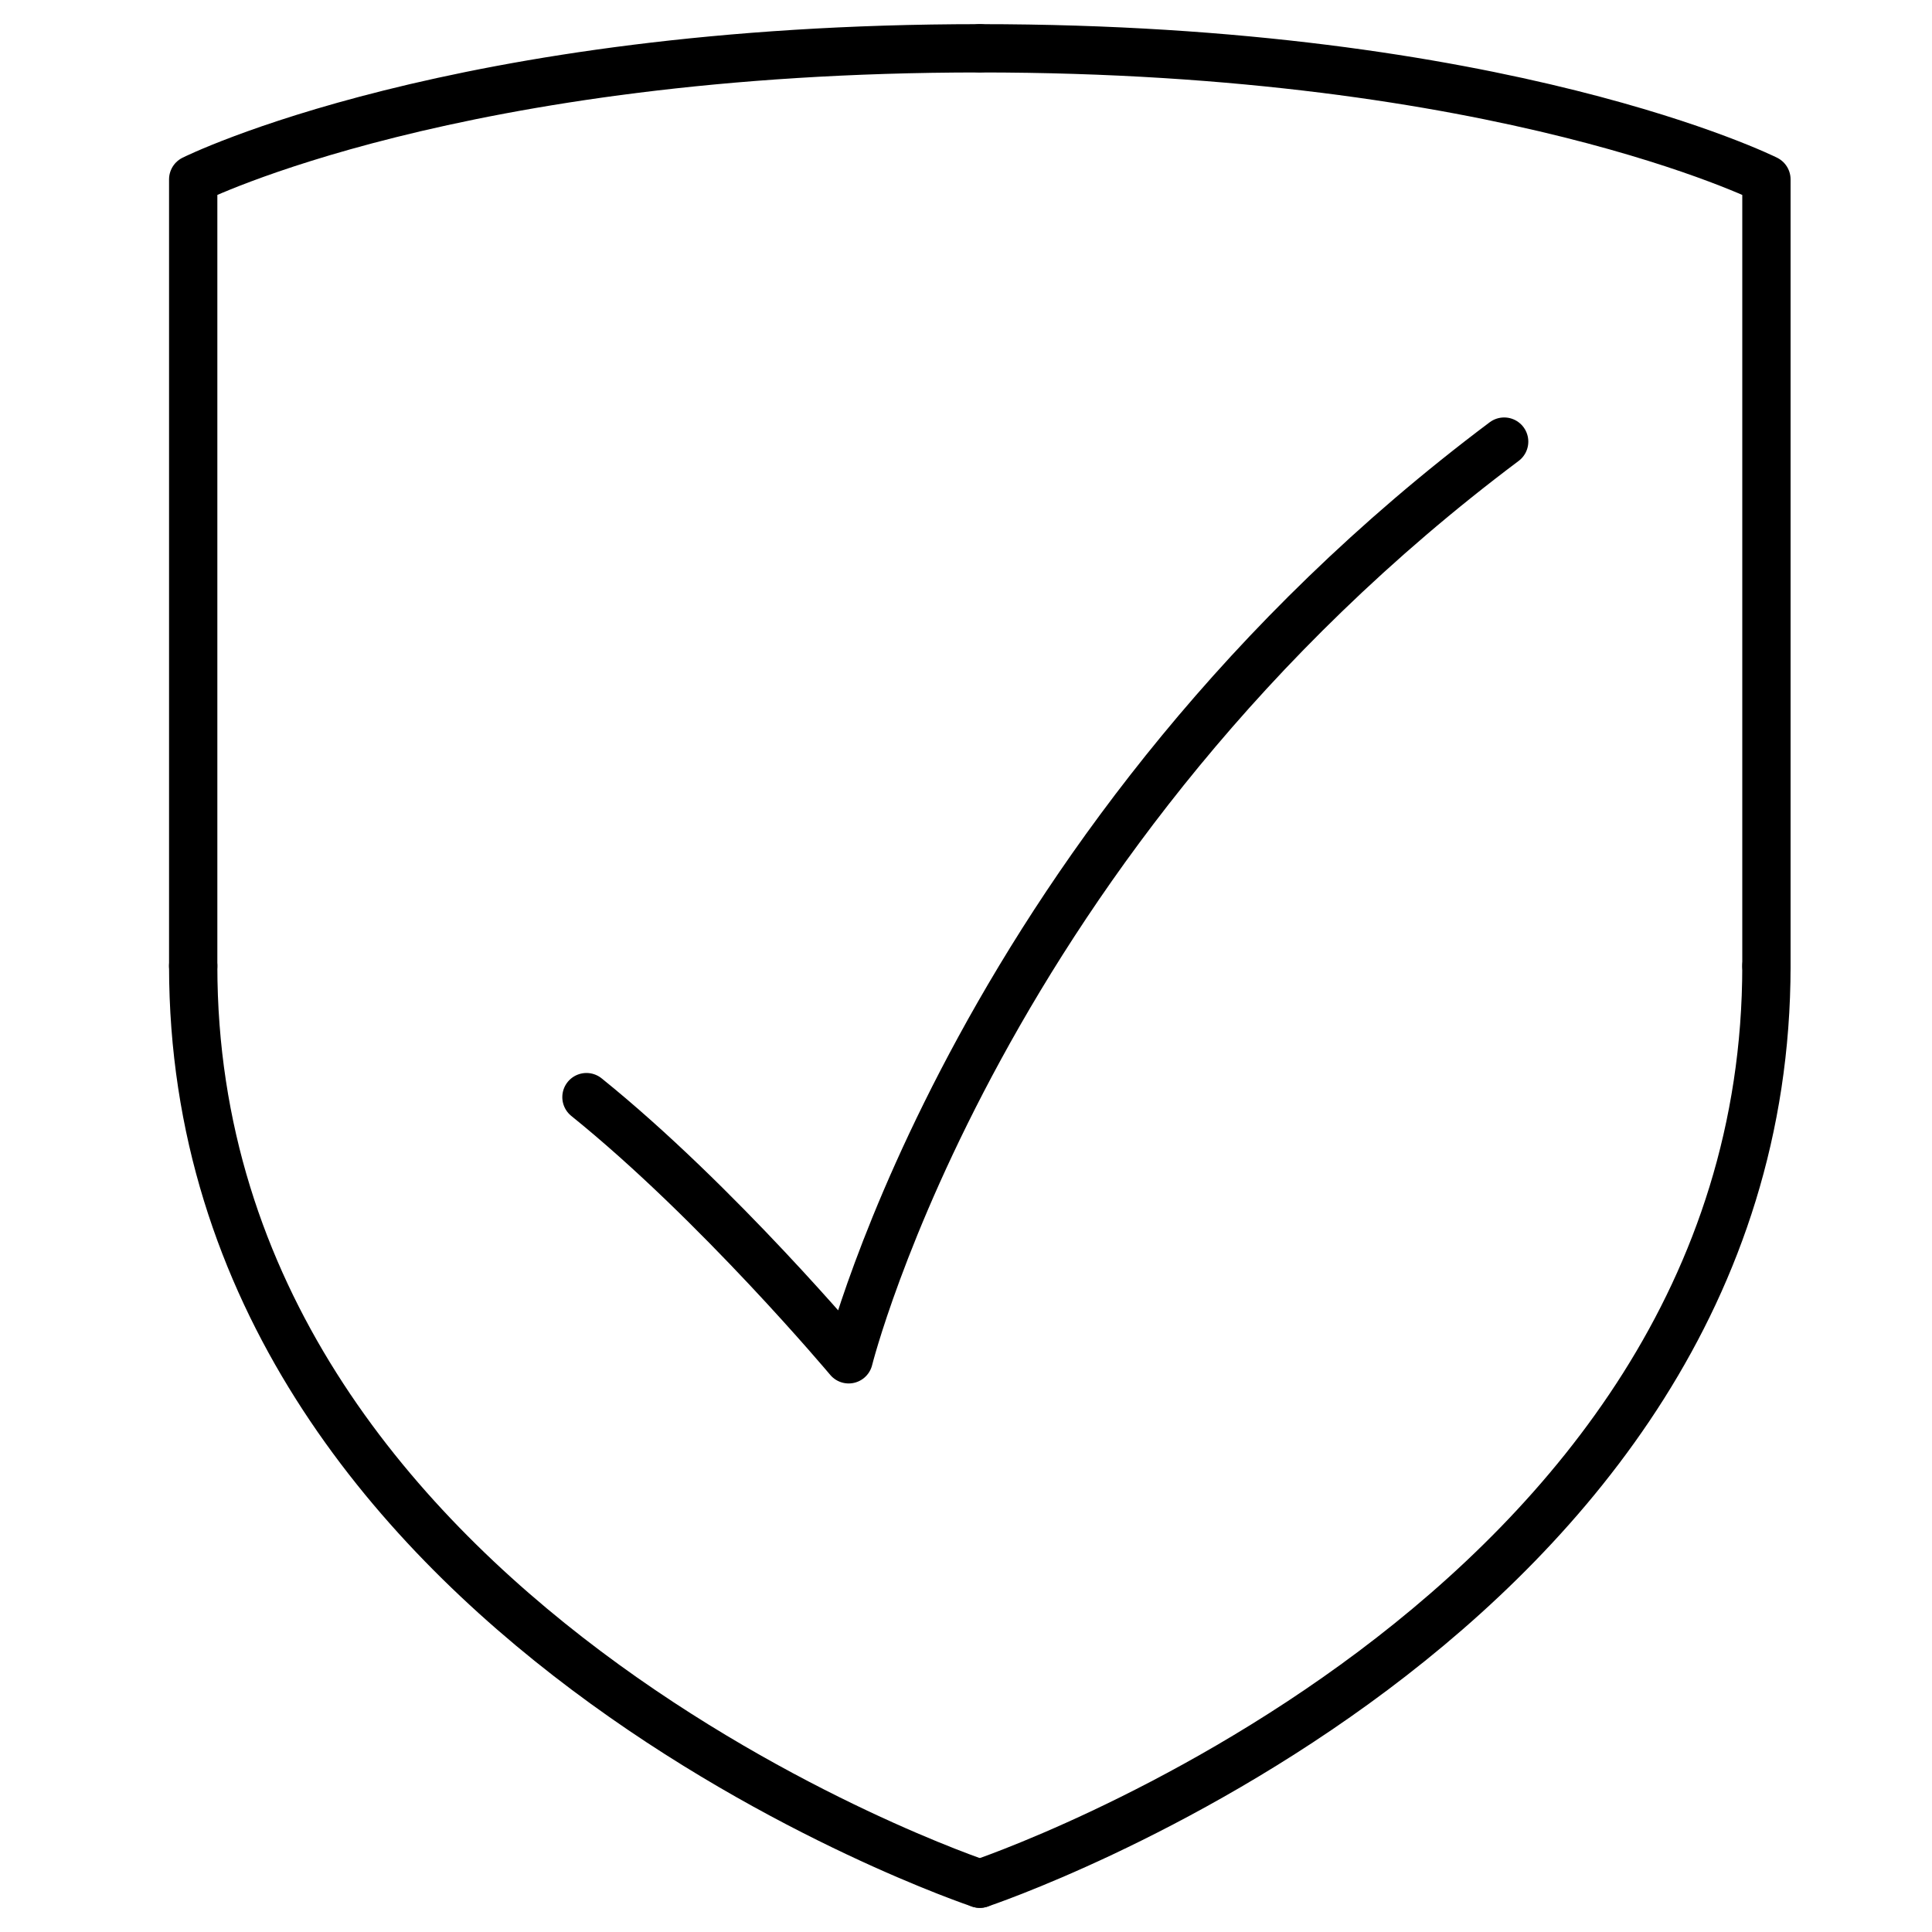 <?xml version="1.0" encoding="UTF-8"?> <svg xmlns="http://www.w3.org/2000/svg" width="40" height="40" viewBox="0 0 40 40" fill="none"><path d="M20.286 39C20.286 39 36.572 33.571 36.572 20" stroke="black" stroke-linecap="round" stroke-linejoin="round"></path><path d="M36.572 20V3.714C36.572 3.714 31.143 1 20.286 1" stroke="black" stroke-linecap="round" stroke-linejoin="round"></path><path d="M20.286 39C20.286 39 4 33.571 4 20" stroke="black" stroke-linecap="round" stroke-linejoin="round"></path><path d="M4 20V3.714C4 3.714 9.429 1 20.286 1" stroke="black" stroke-linecap="round" stroke-linejoin="round"></path><path d="M31.142 9.143C20.285 17.286 17.571 28.143 17.571 28.143C17.571 28.143 14.856 24.903 12.142 22.715" stroke="black" stroke-linecap="round" stroke-linejoin="round"></path></svg> 